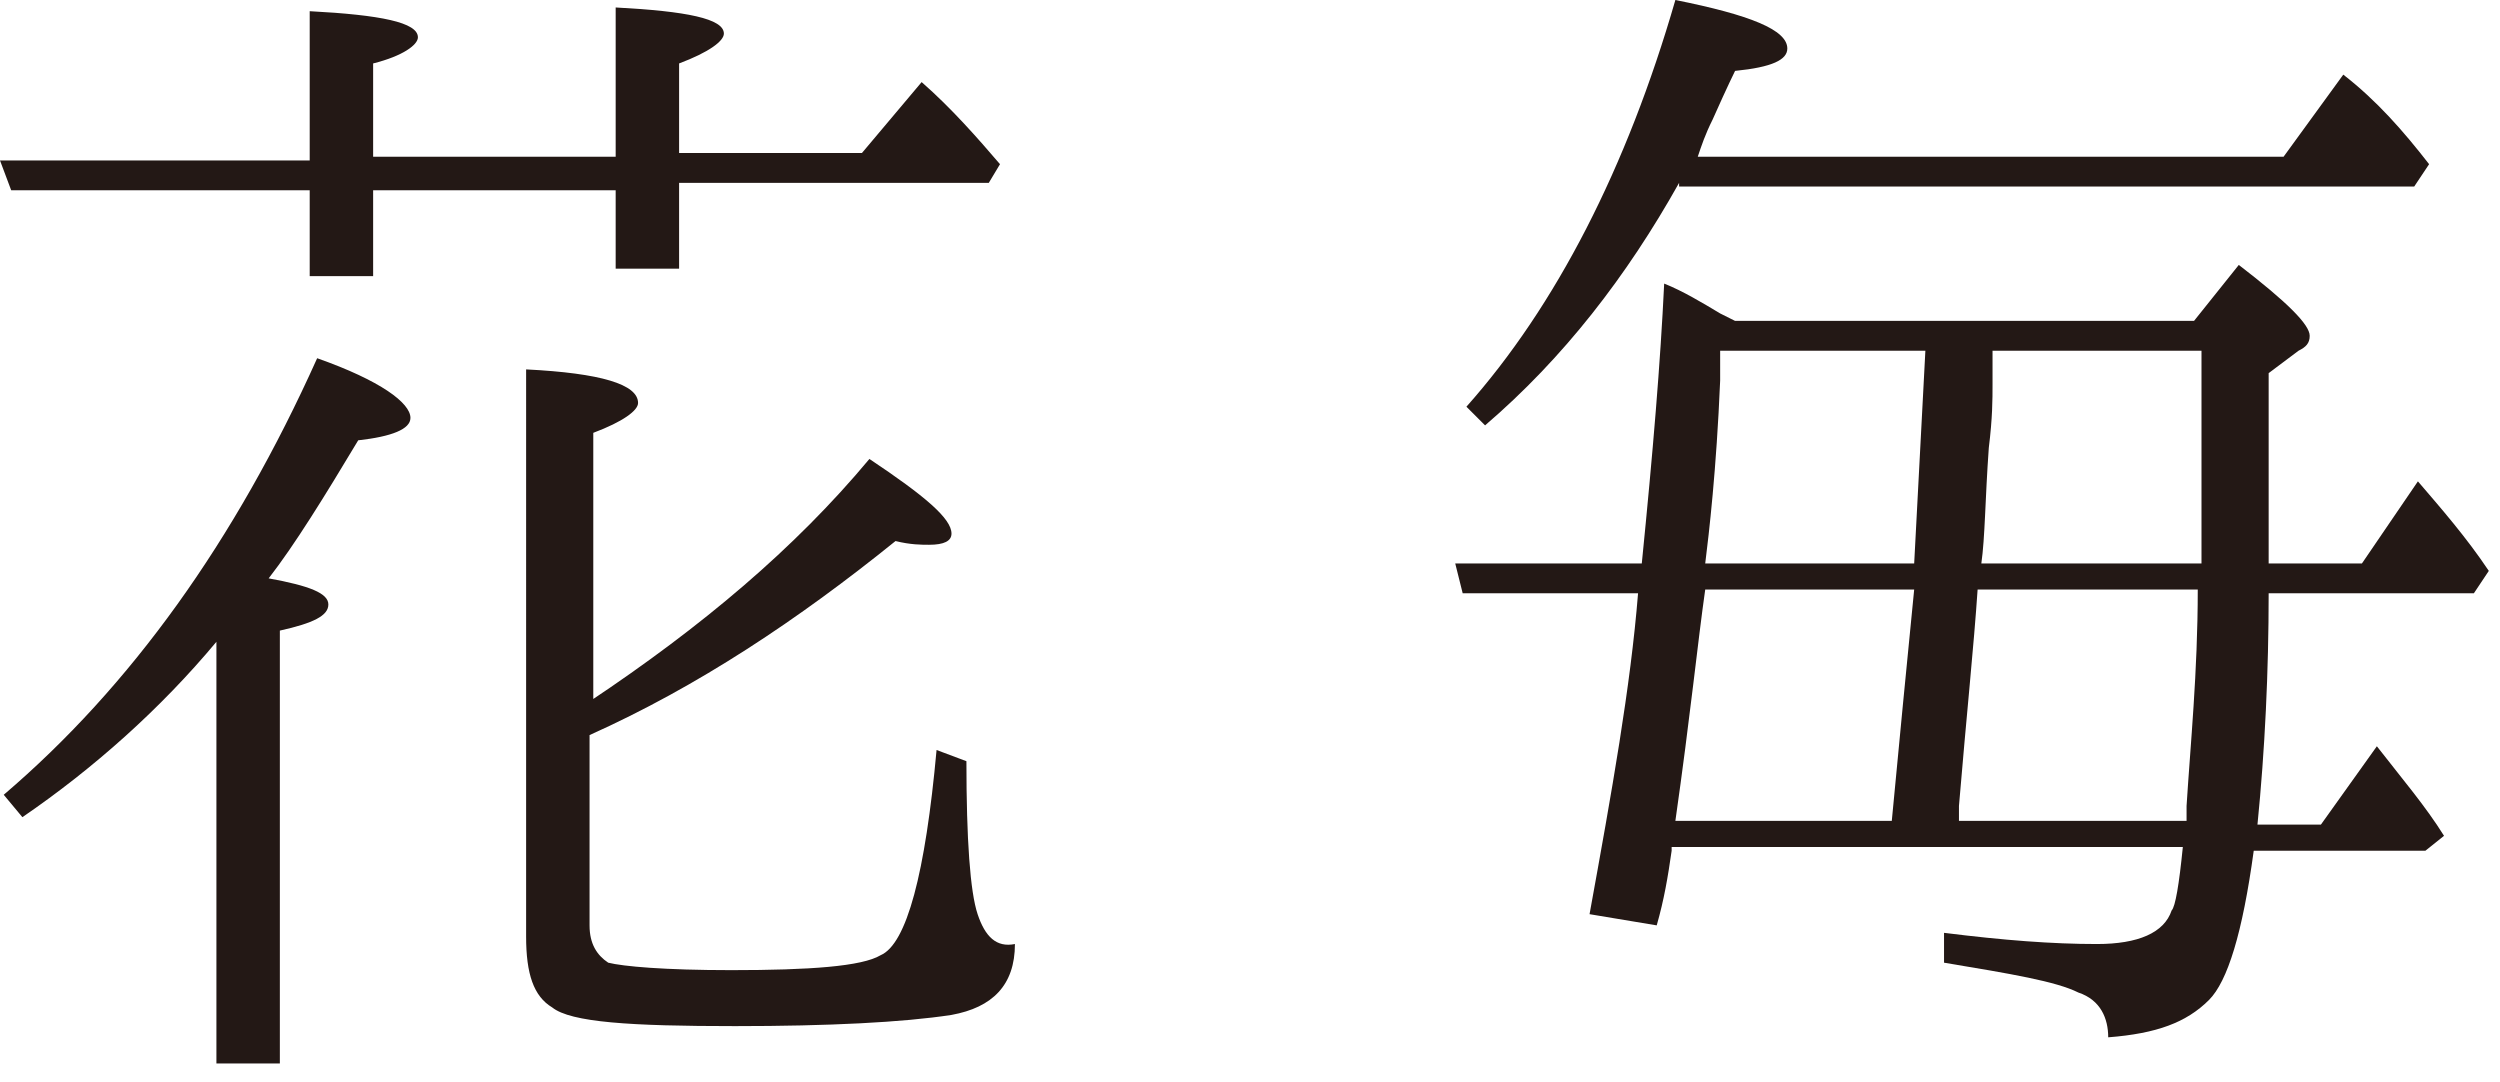 <?xml version="1.0" encoding="utf-8"?>
<!-- Generator: Adobe Illustrator 23.0.3, SVG Export Plug-In . SVG Version: 6.00 Build 0)  -->
<svg version="1.1" id="レイヤー_1" xmlns="http://www.w3.org/2000/svg" xmlns:xlink="http://www.w3.org/1999/xlink" x="0px"
	 y="0px" viewBox="0 0 67 29" style="enable-background:new 0 0 67 29;" xml:space="preserve">
<style type="text/css">
	.st0{fill:#231815;}
</style>
<g>
	<path class="st0" d="M8.3,5.1h-8L0,4.3h8.3v-4c1.9,0.1,2.9,0.3,2.9,0.7c0,0.2-0.4,0.5-1.2,0.7v2.5h6.5v-4c1.9,0.1,2.9,0.3,2.9,0.7
		c0,0.2-0.4,0.5-1.2,0.8v2.4h4.9l1.6-1.9c0.8,0.7,1.5,1.5,2.1,2.2l-0.3,0.5h-8.3v2.3h-1.7V5.1H10v2.3H8.3V5.1z M8.8,16.2
		c0,0.3-0.4,0.5-1.3,0.7v11.6H5.8V17.2c-1.5,1.8-3.3,3.4-5.2,4.7l-0.5-0.6c3.4-2.9,6.2-6.8,8.4-11.7c1.7,0.6,2.5,1.2,2.5,1.6
		c0,0.3-0.5,0.5-1.4,0.6c-0.9,1.5-1.7,2.8-2.4,3.7C8.3,15.7,8.8,15.9,8.8,16.2z M15.8,18.8c3-2,5.5-4.1,7.5-6.5c1.5,1,2.2,1.6,2.2,2
		c0,0.2-0.2,0.3-0.6,0.3c-0.2,0-0.5,0-0.9-0.1c-2.6,2.1-5.3,3.9-8.2,5.2v5.1c0,0.5,0.2,0.8,0.5,1c0.4,0.1,1.5,0.2,3.3,0.2
		c2.1,0,3.5-0.1,4-0.4c0.7-0.3,1.2-2.2,1.5-5.5l0.8,0.3c0,2.1,0.1,3.5,0.3,4.1c0.2,0.6,0.5,0.9,1,0.8c0,1.1-0.6,1.7-1.7,1.9
		c-1.3,0.2-3.3,0.3-5.8,0.3c-2.8,0-4.4-0.1-4.9-0.5c-0.5-0.3-0.7-0.9-0.7-1.9V9.9c2,0.1,3,0.4,3,0.9c0,0.2-0.4,0.5-1.2,0.8V18.8z"/>
	<path class="st0" d="M44.8,22.8c-0.1,0.7-0.2,1.3-0.4,2l-1.8-0.3c0.6-3.3,1.1-6.1,1.3-8.6h-4.7L39,15.1h5c0.3-3,0.5-5.4,0.6-7.5
		c0.5,0.2,1,0.5,1.5,0.8l0.4,0.2h12.3l1.2-1.5c1.3,1,1.9,1.6,1.9,1.9c0,0.2-0.1,0.3-0.3,0.4L60.8,10v2.5l0,2.6h2.5l1.5-2.2
		c0.6,0.7,1.3,1.5,1.9,2.4l-0.4,0.6h-5.5c0,2.1-0.1,4.2-0.3,6.2h1.7l1.5-2.1c0.7,0.9,1.3,1.6,1.8,2.4L65,22.8h-4.6
		c-0.3,2.2-0.7,3.5-1.2,4c-0.6,0.6-1.4,0.9-2.7,1c0-0.5-0.2-1-0.8-1.2c-0.6-0.3-1.8-0.5-3.6-0.8v-0.8c1.6,0.2,2.9,0.3,4.1,0.3
		c1.1,0,1.8-0.3,2-0.9c0.1-0.1,0.2-0.7,0.3-1.7H44.8z M45,4.9c-1.4,2.5-3.1,4.7-5.2,6.5l-0.5-0.5c2.4-2.7,4.3-6.4,5.6-10.9
		c2,0.4,3,0.8,3,1.3c0,0.3-0.4,0.5-1.4,0.6c0,0-0.2,0.4-0.6,1.3c-0.2,0.4-0.3,0.7-0.4,1h15.7l1.6-2.2c0.9,0.7,1.6,1.5,2.3,2.4
		l-0.4,0.6H45z M45.7,15.8c-0.2,1.4-0.4,3.4-0.8,6.2h5.8c0.2-2.1,0.4-4.2,0.6-6.2H45.7z M51.6,9.4h-5.5l0,0.8
		c-0.1,2.4-0.3,4.1-0.4,4.9h5.6L51.6,9.4z M58.6,22c0-0.1,0-0.3,0-0.4c0.1-1.6,0.3-3.6,0.3-5.8h-5.9c-0.1,1.5-0.3,3.4-0.5,5.8l0,0.4
		H58.6z M59,15.1v-2c0-0.5,0-1.7,0-3.7h-5.6l0,0.9c0,0.4,0,0.9-0.1,1.7c-0.1,1.4-0.1,2.4-0.2,3.1H59z"/>
</g>
</svg>
